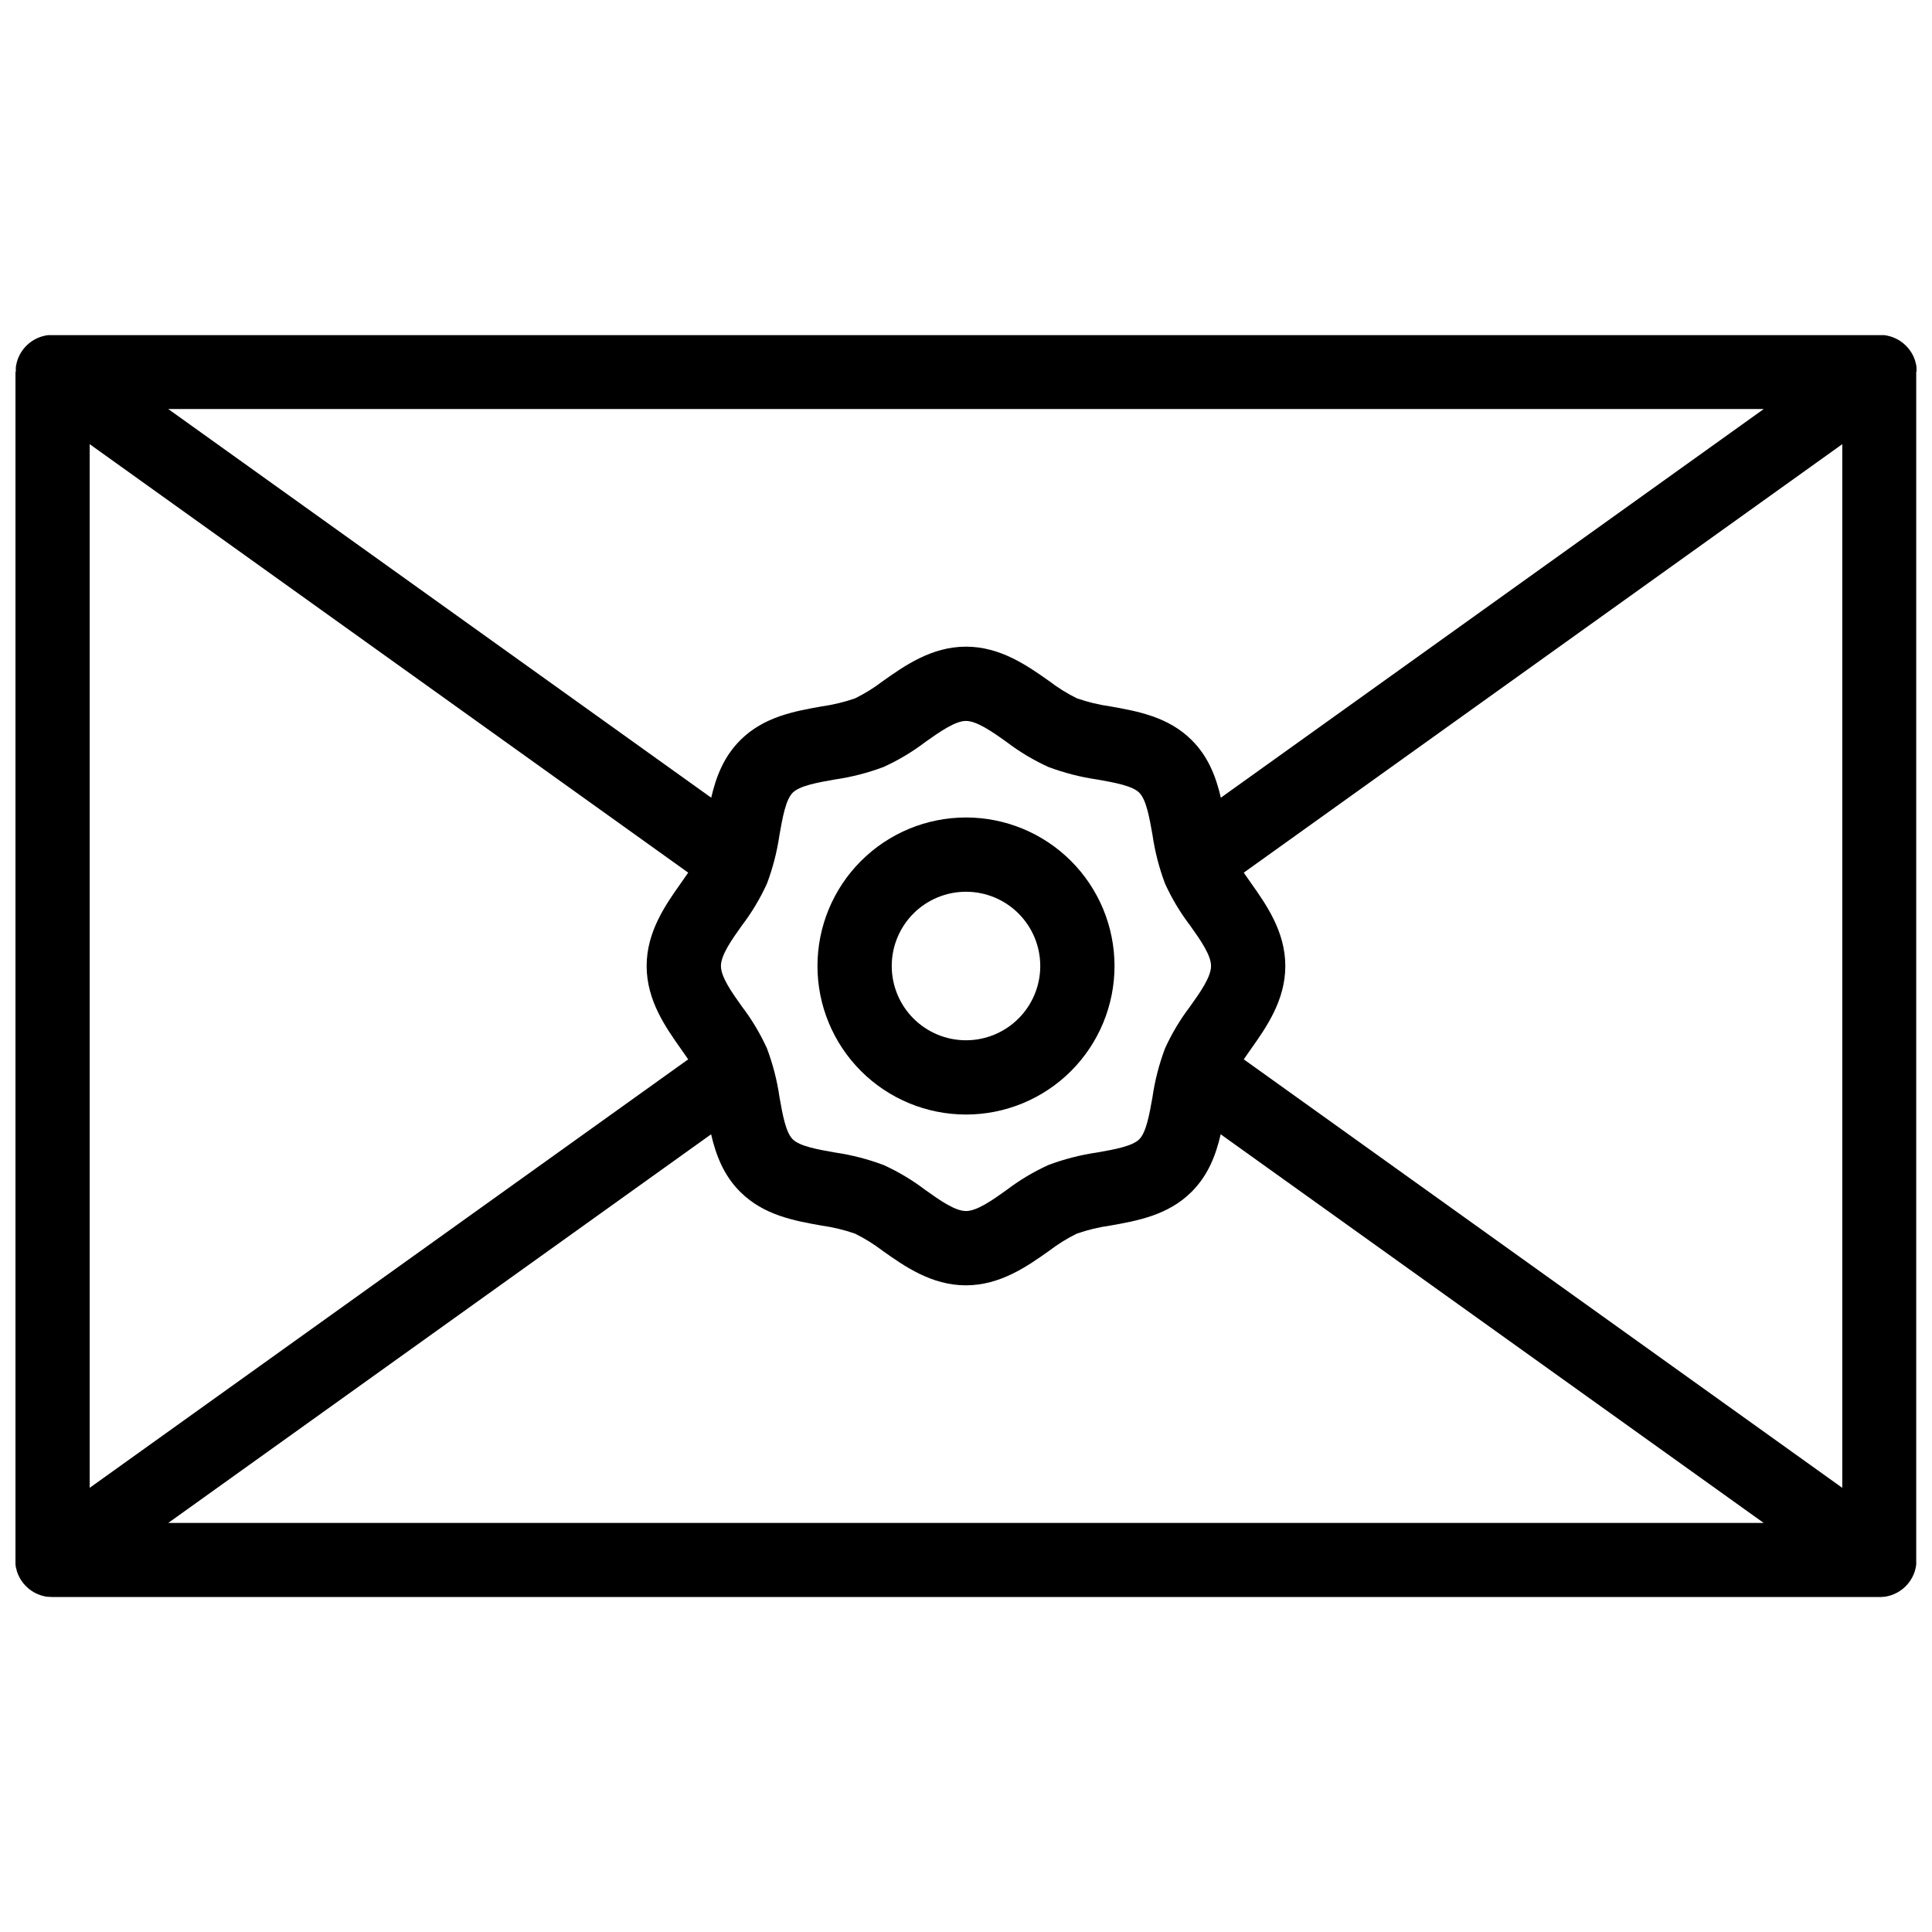 <?xml version="1.0" encoding="UTF-8"?>
<!-- Uploaded to: SVG Find, www.svgrepo.com, Generator: SVG Find Mixer Tools -->
<svg width="800px" height="800px" version="1.1" viewBox="144 144 512 512" xmlns="http://www.w3.org/2000/svg">
 <defs>
  <clipPath id="a">
   <path d="m148.09 232h503.81v336h-503.81z"/>
  </clipPath>
 </defs>
 <g clip-path="url(#a)">
  <path d="m651.9 242.45c0.016-0.258 0.016-0.52 0-0.777v-0.297 0.004c-0.02-0.195-0.047-0.391-0.086-0.582 0-0.117 0-0.234-0.07-0.355-0.07-0.117-0.09-0.344-0.129-0.523-0.039-0.176-0.07-0.234-0.098-0.355-0.078-0.254-0.176-0.512-0.277-0.758l-0.148-0.316-0.234-0.492-0.168-0.305c-0.098-0.156-0.188-0.316-0.297-0.473l-0.176-0.266c-0.117-0.168-0.234-0.336-0.363-0.492l-0.156-0.195v0.004c-0.371-0.449-0.781-0.859-1.23-1.23l-0.215-0.176-0.473-0.344-0.277-0.195-0.461-0.277c-0.098-0.062-0.199-0.117-0.305-0.168-0.18-0.098-0.363-0.188-0.551-0.266l-0.316-0.137c-0.227-0.098-0.461-0.188-0.699-0.266l-0.344-0.09-0.523-0.137-0.355-0.078-0.582-0.09h-0.305-0.914-484.21-0.914-0.305l-0.582 0.09-0.355 0.078-0.523 0.137-0.344 0.09c-0.234 0.078-0.473 0.168-0.699 0.266l-0.316 0.137h0.004c-0.188 0.078-0.371 0.168-0.551 0.266-0.105 0.051-0.207 0.105-0.305 0.168l-0.461 0.277-0.277 0.195-0.473 0.344-0.215 0.176c-0.449 0.371-0.859 0.781-1.23 1.23l-0.156 0.195c-0.129 0.156-0.246 0.324-0.363 0.492l-0.176 0.266c-0.109 0.156-0.195 0.316-0.297 0.473l-0.168 0.305-0.234 0.492-0.148 0.316c-0.098 0.246-0.195 0.5-0.277 0.758 0 0.117-0.059 0.234-0.098 0.355-0.039 0.117-0.09 0.344-0.129 0.523-0.039 0.176 0 0.234-0.07 0.355v-0.004c-0.039 0.191-0.066 0.387-0.086 0.582v0.297-0.004c-0.016 0.258-0.016 0.52 0 0.777-0.035 0.031-0.066 0.066-0.09 0.109v314.88 0.109c-0.016 0.258-0.016 0.52 0 0.777v0.297c0.02 0.195 0.047 0.387 0.09 0.578 0 0.117 0 0.234 0.07 0.355 0.07 0.117 0.09 0.344 0.129 0.523 0.039 0.176 0.07 0.234 0.098 0.355 0.078 0.254 0.176 0.512 0.277 0.758l0.148 0.316 0.234 0.492 0.168 0.305c0.098 0.156 0.188 0.316 0.297 0.473l0.176 0.266c0.117 0.168 0.234 0.336 0.363 0.492l0.156 0.195-0.004-0.004c0.371 0.449 0.781 0.859 1.23 1.23l0.215 0.176 0.473 0.344 0.277 0.195 0.461 0.277c0.102 0.062 0.203 0.117 0.305 0.168 0.18 0.098 0.363 0.188 0.555 0.266l0.316 0.137c0.227 0.098 0.461 0.188 0.699 0.266l0.344 0.09 0.523 0.137 0.355 0.078 0.582 0.09h0.305c0.305 0 0.609 0.051 0.914 0.051h484.21c0.305 0 0.609 0 0.914-0.051h0.305l0.582-0.09 0.355-0.078 0.523-0.137 0.344-0.09c0.234-0.078 0.473-0.168 0.699-0.266l0.316-0.137h-0.004c0.188-0.078 0.371-0.168 0.551-0.266 0.105-0.051 0.207-0.105 0.305-0.168l0.461-0.277 0.277-0.195 0.473-0.344 0.215-0.176c0.449-0.371 0.863-0.781 1.23-1.23l0.156-0.195c0.129-0.156 0.246-0.324 0.363-0.492l0.176-0.266c0.109-0.156 0.195-0.316 0.297-0.473l0.168-0.305 0.234-0.492 0.148-0.316c0.098-0.246 0.195-0.5 0.277-0.758 0-0.117 0.059-0.234 0.098-0.355 0.039-0.117 0.09-0.344 0.129-0.523 0.039-0.176 0.051-0.234 0.07-0.355v0.004c0.039-0.191 0.07-0.383 0.09-0.578v-0.297c0.012-0.258 0.012-0.52 0-0.777 0.004-0.035 0.004-0.07 0-0.109v-314.88c0.035-0.031 0.062-0.066 0.086-0.109zm-40.492 9.949-143.87 103c-1.25-5.371-3.258-10.824-7.703-15.242-6.219-6.219-14.375-7.676-21.578-8.953-3.016-0.422-5.981-1.137-8.855-2.137-2.59-1.273-5.043-2.801-7.332-4.555-5.777-4.074-12.941-9.141-22.07-9.141-9.133 0-16.297 5.066-22.051 9.141h-0.004c-2.289 1.754-4.742 3.281-7.328 4.555-2.875 1-5.844 1.715-8.855 2.137-7.203 1.277-15.359 2.734-21.578 8.953-4.449 4.438-6.453 9.84-7.703 15.242l-143.89-103zm-146.47 147.6c0 2.875-2.805 6.887-5.531 10.695h0.004c-2.637 3.453-4.875 7.195-6.672 11.148-1.574 4.188-2.688 8.531-3.328 12.957-0.809 4.555-1.645 9.27-3.492 11.121-1.852 1.852-6.562 2.688-11.121 3.492-4.426 0.641-8.77 1.754-12.957 3.328-3.953 1.797-7.695 4.035-11.148 6.672-3.809 2.723-7.824 5.527-10.695 5.527-2.875 0-6.887-2.805-10.695-5.531l-0.004 0.004c-3.453-2.637-7.191-4.875-11.148-6.672-4.188-1.574-8.531-2.688-12.957-3.328-4.555-0.809-9.27-1.645-11.121-3.492-1.852-1.852-2.688-6.562-3.492-11.121-0.637-4.426-1.754-8.77-3.324-12.957-1.801-3.953-4.039-7.695-6.672-11.148-2.727-3.809-5.531-7.824-5.531-10.695 0-2.875 2.805-6.887 5.531-10.695v-0.004c2.633-3.453 4.871-7.191 6.672-11.148 1.57-4.188 2.688-8.531 3.324-12.957 0.809-4.555 1.645-9.27 3.492-11.121 1.852-1.852 6.562-2.688 11.121-3.492 4.426-0.637 8.77-1.754 12.957-3.324 3.957-1.801 7.695-4.039 11.148-6.672 3.848-2.727 7.871-5.531 10.695-5.531 2.824 0 6.887 2.805 10.695 5.531h0.004c3.453 2.633 7.195 4.871 11.148 6.672 4.188 1.57 8.531 2.688 12.957 3.324 4.555 0.809 9.27 1.645 11.121 3.492 1.852 1.852 2.688 6.562 3.492 11.121 0.641 4.426 1.754 8.77 3.328 12.957 1.797 3.957 4.035 7.695 6.672 11.148 2.723 3.809 5.527 7.824 5.527 10.699zm-297.17-138.29 158.61 113.55c-0.59 0.867-1.23 1.762-1.871 2.688-4.074 5.754-9.141 12.918-9.141 22.051s5.066 16.297 9.141 22.051c0.641 0.926 1.277 1.82 1.871 2.688l-158.61 113.55zm20.812 285.89 143.87-103c1.25 5.371 3.258 10.824 7.703 15.242 6.219 6.219 14.375 7.676 21.578 8.953h0.004c3.012 0.422 5.981 1.137 8.855 2.137 2.586 1.273 5.039 2.801 7.328 4.555 5.758 4.074 12.922 9.141 22.051 9.141 9.133 0 16.297-5.066 22.051-9.141h0.004c2.289-1.754 4.742-3.281 7.328-4.555 2.879-1 5.844-1.715 8.859-2.137 7.203-1.277 15.359-2.734 21.578-8.953 4.449-4.438 6.453-9.84 7.703-15.242l143.91 103zm443.64-9.309-158.61-113.55c0.59-0.867 1.23-1.762 1.871-2.688 4.074-5.758 9.141-12.922 9.141-22.051 0-9.133-5.066-16.297-9.141-22.051-0.641-0.926-1.277-1.82-1.871-2.688l158.61-113.55z"/>
 </g>
 <path d="m400 360.64c-10.441 0-20.453 4.148-27.832 11.531-7.383 7.379-11.531 17.391-11.531 27.832 0 10.438 4.148 20.449 11.531 27.832 7.379 7.379 17.391 11.527 27.832 11.527 10.438 0 20.449-4.148 27.832-11.527 7.379-7.383 11.527-17.395 11.527-27.832 0-10.441-4.148-20.453-11.527-27.832-7.383-7.383-17.395-11.531-27.832-11.531zm0 59.039v0.004c-5.223 0-10.227-2.074-13.918-5.766-3.691-3.691-5.762-8.695-5.762-13.914 0-5.223 2.07-10.227 5.762-13.918 3.691-3.691 8.695-5.762 13.918-5.762 5.219 0 10.223 2.07 13.914 5.762 3.691 3.691 5.766 8.695 5.766 13.918 0 5.219-2.074 10.223-5.766 13.914-3.691 3.691-8.695 5.766-13.914 5.766z"/>
</svg>